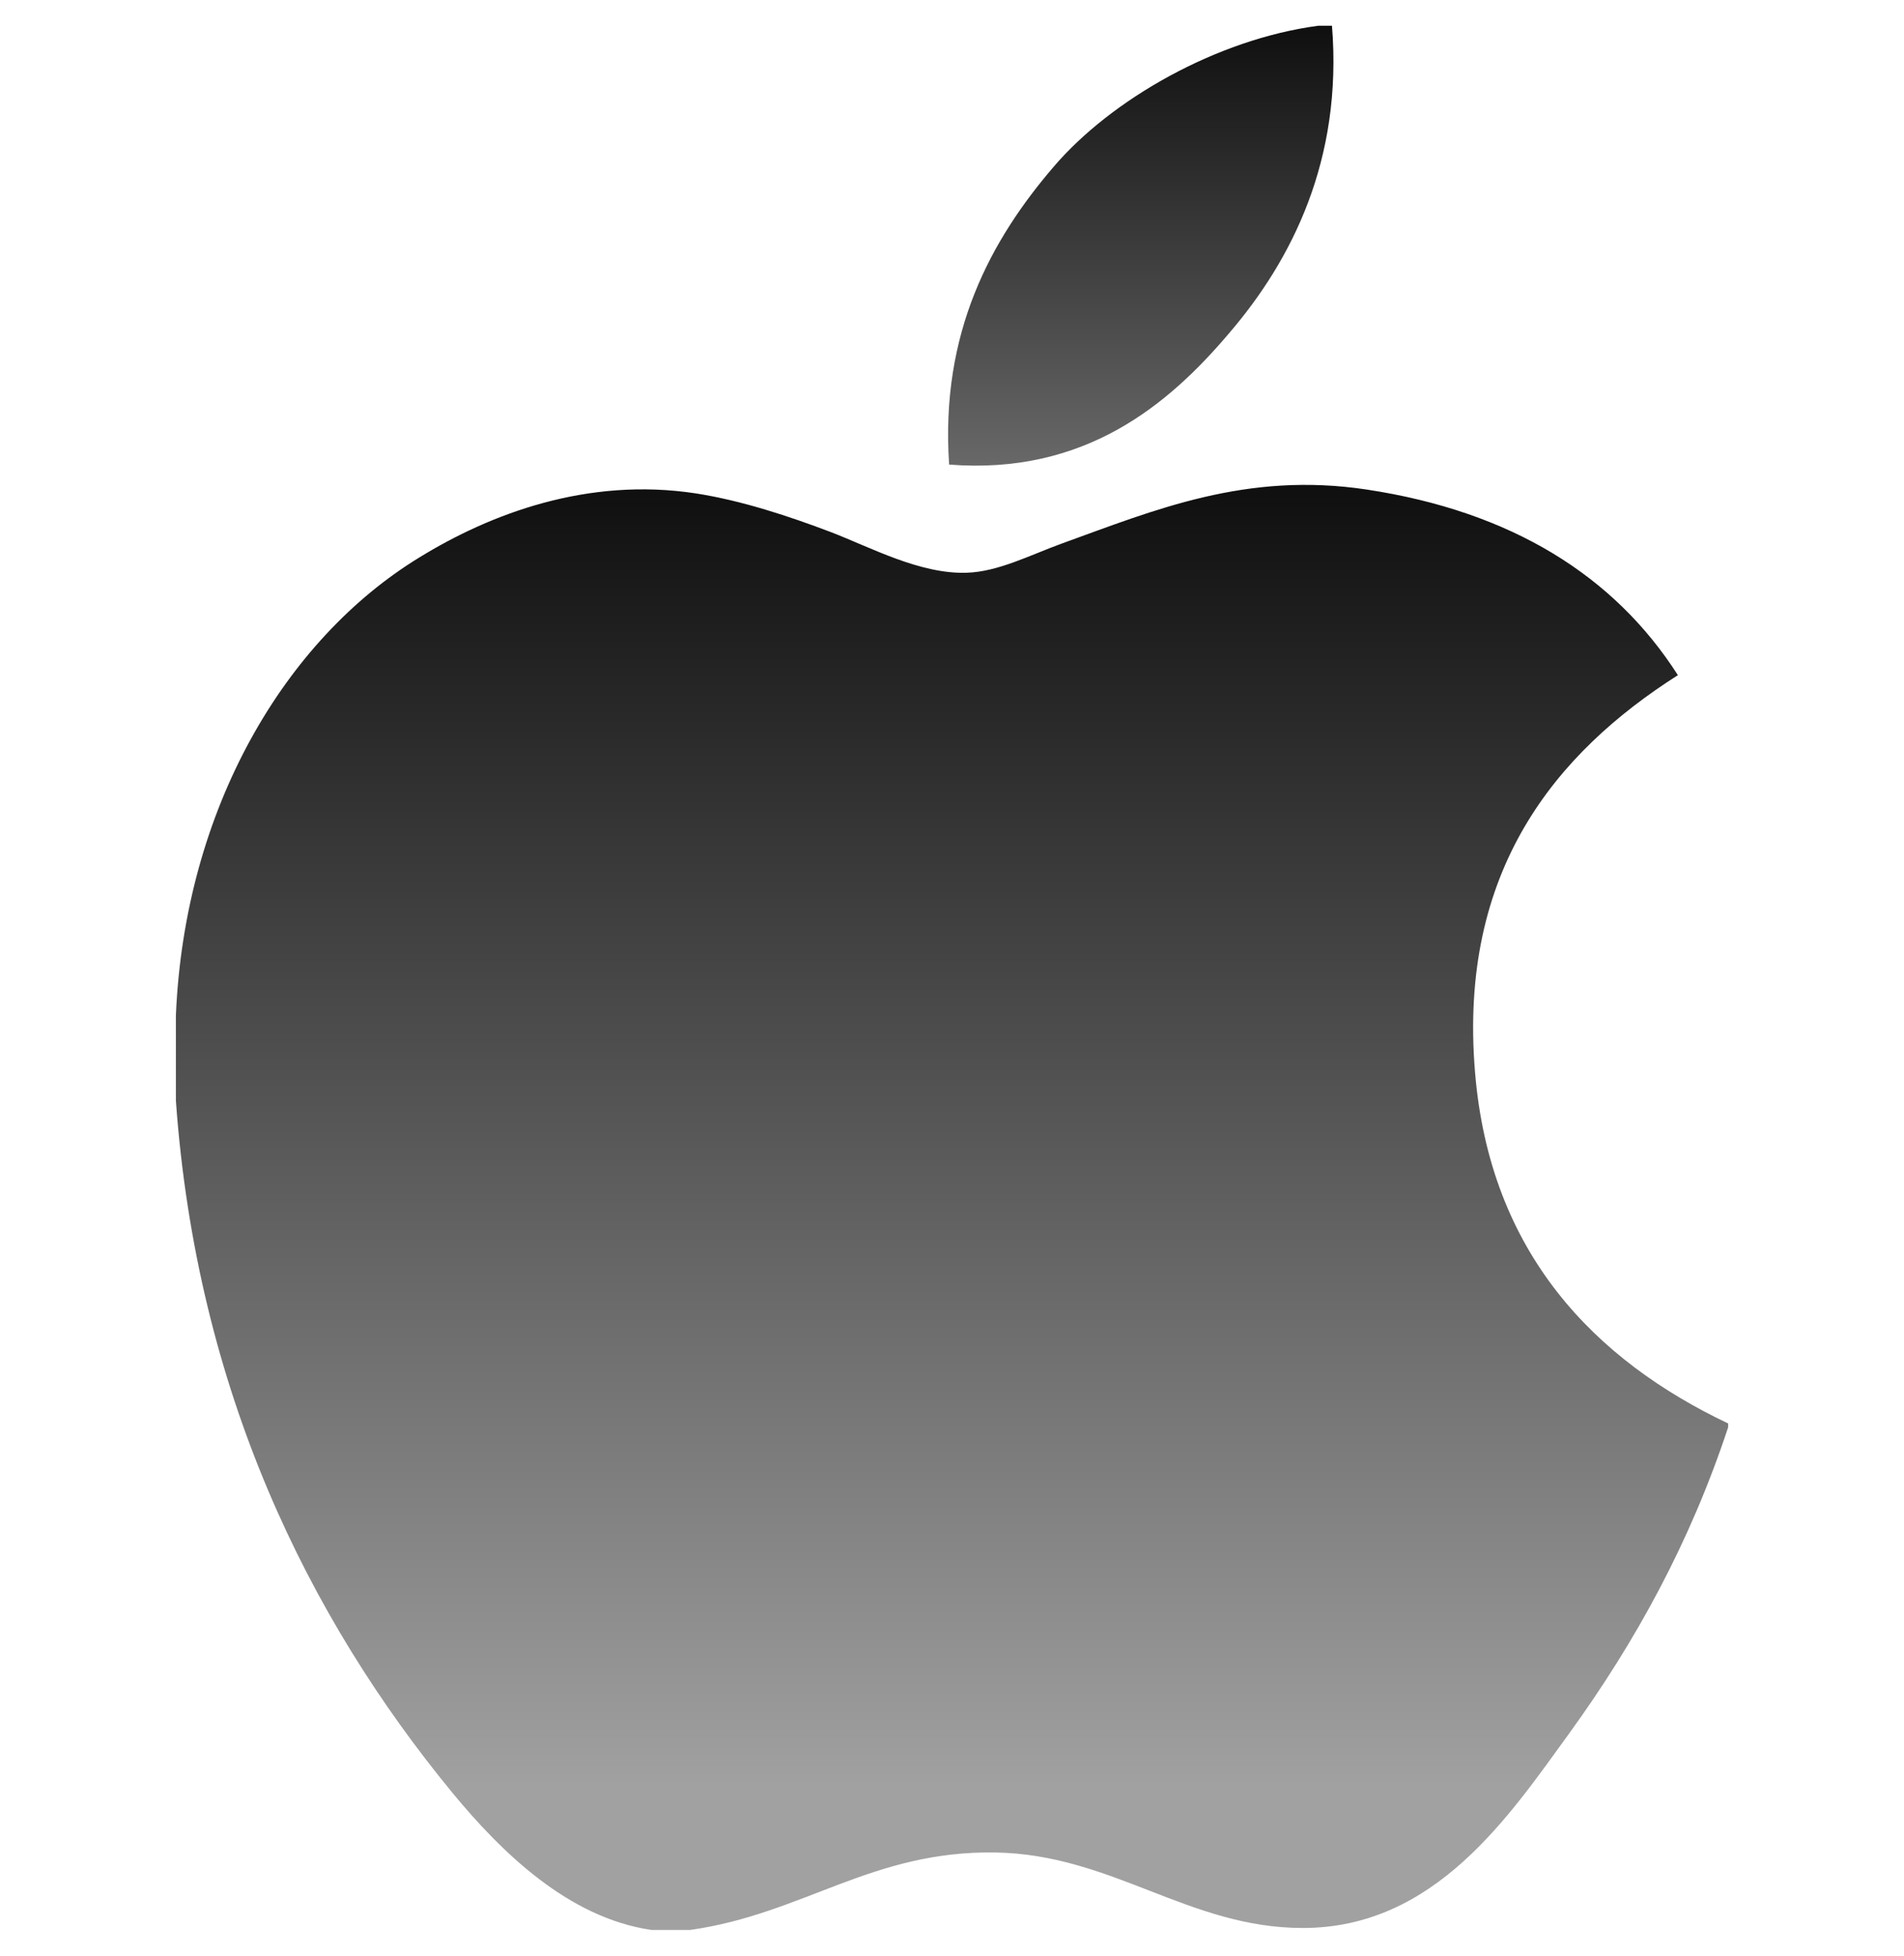 <svg width="37" height="38" viewBox="0 0 37 38" fill="none" xmlns="http://www.w3.org/2000/svg">
<g clip-path="url(#clip0_8267_40381)">
<path d="M25.62 0.5C25.706 0.5 25.793 0.5 25.884 0.5C26.095 3.109 25.099 5.059 23.888 6.471C22.701 7.873 21.074 9.233 18.444 9.027C18.268 6.455 19.266 4.65 20.475 3.241C21.596 1.928 23.651 0.76 25.62 0.5Z" fill="url(#paint0_linear_8267_40381)"/>
<path d="M33.583 27.659C33.583 27.685 33.583 27.707 33.583 27.732C32.843 29.971 31.789 31.89 30.502 33.67C29.328 35.287 27.888 37.462 25.318 37.462C23.097 37.462 21.622 36.034 19.345 35.995C16.937 35.956 15.613 37.189 13.412 37.5C13.16 37.5 12.908 37.5 12.661 37.5C11.044 37.266 9.74 35.985 8.789 34.832C5.987 31.423 3.821 27.02 3.418 21.386C3.418 20.833 3.418 20.282 3.418 19.73C3.589 15.697 5.548 12.419 8.152 10.83C9.527 9.985 11.416 9.265 13.521 9.587C14.422 9.727 15.344 10.035 16.151 10.341C16.916 10.635 17.873 11.156 18.78 11.129C19.394 11.111 20.005 10.791 20.624 10.565C22.437 9.91 24.215 9.159 26.557 9.512C29.373 9.938 31.372 11.189 32.606 13.119C30.224 14.635 28.341 16.919 28.663 20.82C28.949 24.364 31.009 26.437 33.583 27.659Z" fill="url(#paint1_linear_8267_40381)"/>
</g>
<defs>
<linearGradient id="paint0_linear_8267_40381" x1="22.168" y1="0.5" x2="22.168" y2="14.5" gradientUnits="userSpaceOnUse">
<stop stop-color="#0F0F0F"/>
<stop offset="1" stop-color="#A1A1A1"/>
</linearGradient>
<linearGradient id="paint1_linear_8267_40381" x1="18.5" y1="9.422" x2="18.5" y2="34.734" gradientUnits="userSpaceOnUse">
<stop stop-color="#0F0F0F"/>
<stop offset="1" stop-color="#A1A1A1"/>
</linearGradient>
<clipPath id="clip0_8267_40381">
<rect width="37" height="37" fill="white" transform="translate(0 0.5)"/>
</clipPath>
</defs>
</svg>
